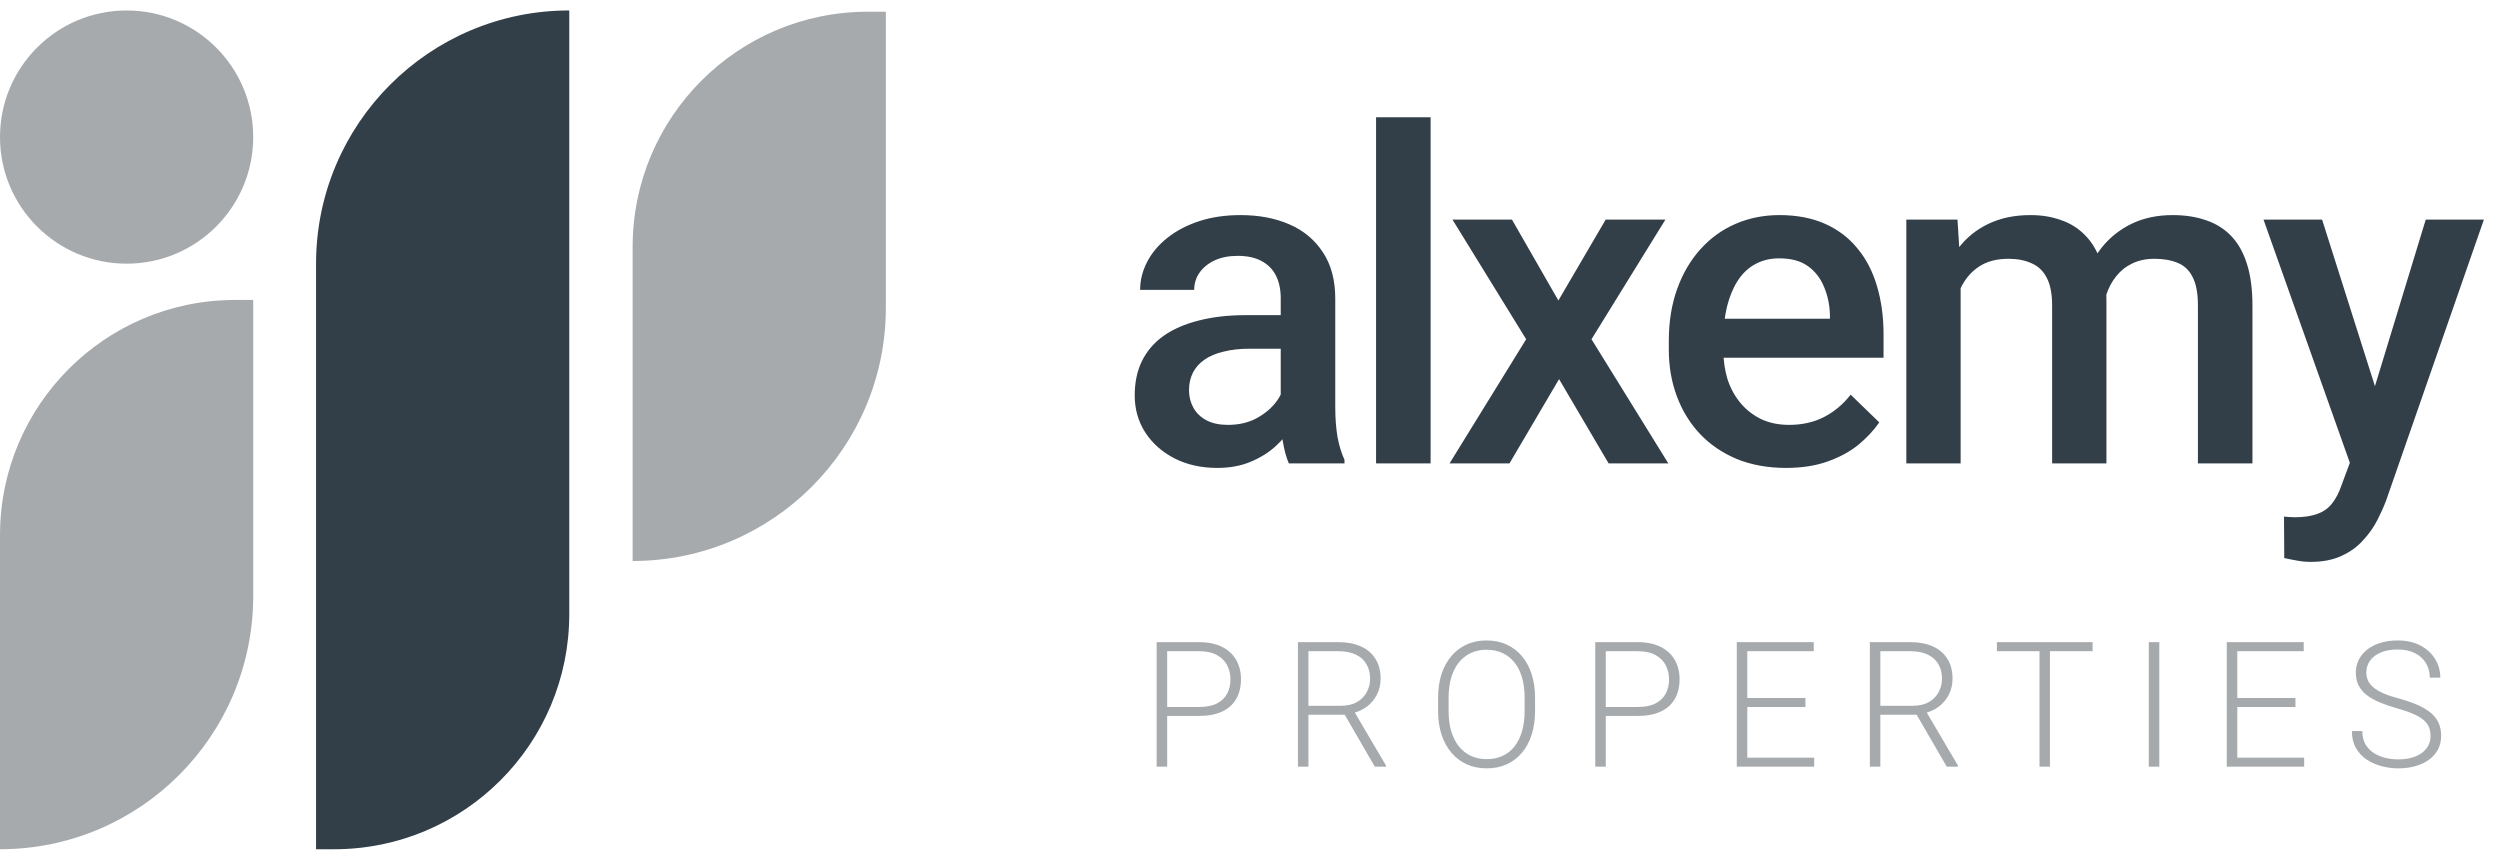 <svg xmlns="http://www.w3.org/2000/svg" width="162" height="56" viewBox="0 0 162 56" fill="none"><path d="M20.48 17.086C20.48 8.024 27.827 0.677 36.889 0.677V39.796C36.889 48.21 30.068 55.031 21.654 55.031H20.48V17.086Z" fill="#323F49"></path><path d="M16.409 38.622C16.409 47.684 9.063 55.031 0.001 55.031V34.672C0.001 26.258 6.821 19.437 15.236 19.437H16.409V38.622Z" fill="#A7AAAD"></path><path d="M57.403 19.944C57.403 29.006 50.057 36.352 40.995 36.352V15.994C40.995 7.58 47.816 0.759 56.23 0.759H57.403V19.944Z" fill="#A7AAAD"></path><circle cx="8.204" cy="8.204" r="8.204" transform="matrix(1 0 0 -1 0 17.086)" fill="#A7AAAD"></circle><path d="M82.991 26.86V19.326C82.991 18.761 82.889 18.274 82.684 17.865C82.48 17.456 82.168 17.14 81.75 16.916C81.341 16.692 80.825 16.58 80.202 16.58C79.628 16.58 79.131 16.678 78.713 16.872C78.294 17.067 77.968 17.33 77.734 17.661C77.501 17.992 77.384 18.367 77.384 18.785H73.88C73.88 18.162 74.031 17.559 74.332 16.975C74.634 16.391 75.072 15.87 75.646 15.412C76.221 14.955 76.907 14.595 77.705 14.332C78.504 14.069 79.399 13.938 80.392 13.938C81.58 13.938 82.631 14.137 83.546 14.536C84.471 14.935 85.196 15.539 85.722 16.347C86.257 17.145 86.525 18.148 86.525 19.355V26.378C86.525 27.099 86.573 27.746 86.671 28.32C86.778 28.885 86.929 29.376 87.123 29.795V30.029H83.517C83.351 29.649 83.22 29.167 83.123 28.583C83.035 27.989 82.991 27.415 82.991 26.86ZM83.502 20.421L83.531 22.596H81.005C80.353 22.596 79.779 22.66 79.282 22.786C78.786 22.903 78.372 23.078 78.041 23.312C77.71 23.545 77.462 23.828 77.296 24.159C77.131 24.49 77.048 24.864 77.048 25.283C77.048 25.702 77.145 26.086 77.34 26.437C77.535 26.777 77.817 27.045 78.187 27.24C78.567 27.434 79.024 27.532 79.56 27.532C80.28 27.532 80.908 27.386 81.443 27.094C81.988 26.792 82.417 26.427 82.728 25.998C83.04 25.561 83.205 25.147 83.225 24.757L84.364 26.32C84.247 26.719 84.047 27.147 83.765 27.605C83.483 28.062 83.113 28.5 82.655 28.919C82.207 29.328 81.667 29.663 81.034 29.926C80.411 30.189 79.691 30.321 78.873 30.321C77.842 30.321 76.922 30.116 76.114 29.707C75.306 29.289 74.673 28.729 74.216 28.028C73.758 27.317 73.529 26.514 73.529 25.619C73.529 24.782 73.685 24.042 73.996 23.399C74.318 22.747 74.785 22.202 75.398 21.764C76.021 21.326 76.781 20.995 77.676 20.771C78.572 20.538 79.594 20.421 80.742 20.421H83.502ZM92.703 7.6V30.029H89.169V7.6H92.703ZM97.975 14.23L100.983 19.472L104.049 14.23H107.919L103.129 21.983L108.108 30.029H104.239L101.027 24.567L97.814 30.029H93.93L98.895 21.983L94.12 14.23H97.975ZM115.732 30.321C114.564 30.321 113.508 30.131 112.563 29.751C111.629 29.362 110.831 28.822 110.169 28.13C109.516 27.439 109.015 26.626 108.665 25.692C108.314 24.757 108.139 23.75 108.139 22.669V22.085C108.139 20.849 108.319 19.73 108.679 18.727C109.039 17.724 109.541 16.868 110.183 16.157C110.826 15.437 111.585 14.887 112.461 14.507C113.337 14.127 114.286 13.938 115.308 13.938C116.438 13.938 117.426 14.127 118.273 14.507C119.119 14.887 119.82 15.422 120.375 16.113C120.94 16.795 121.358 17.607 121.631 18.552C121.913 19.496 122.054 20.538 122.054 21.676V23.18H109.847V20.654H118.579V20.377C118.56 19.744 118.433 19.15 118.2 18.596C117.976 18.041 117.63 17.593 117.163 17.252C116.696 16.911 116.073 16.741 115.294 16.741C114.71 16.741 114.189 16.868 113.731 17.121C113.284 17.364 112.909 17.719 112.607 18.187C112.305 18.654 112.072 19.218 111.906 19.88C111.75 20.533 111.673 21.268 111.673 22.085V22.669C111.673 23.36 111.765 24.003 111.95 24.597C112.145 25.181 112.427 25.692 112.797 26.13C113.167 26.568 113.615 26.913 114.14 27.167C114.666 27.41 115.265 27.532 115.936 27.532C116.783 27.532 117.538 27.361 118.2 27.021C118.861 26.68 119.436 26.198 119.923 25.575L121.777 27.371C121.436 27.867 120.993 28.345 120.448 28.802C119.903 29.25 119.236 29.615 118.448 29.897C117.669 30.179 116.764 30.321 115.732 30.321ZM127.049 17.442V30.029H123.53V14.23H126.845L127.049 17.442ZM126.48 21.545L125.283 21.53C125.283 20.44 125.419 19.433 125.691 18.508C125.964 17.583 126.363 16.78 126.889 16.099C127.414 15.407 128.067 14.877 128.845 14.507C129.634 14.127 130.544 13.938 131.576 13.938C132.296 13.938 132.953 14.045 133.547 14.259C134.151 14.463 134.671 14.789 135.11 15.237C135.557 15.685 135.898 16.259 136.132 16.96C136.375 17.661 136.497 18.508 136.497 19.501V30.029H132.978V19.807C132.978 19.038 132.861 18.435 132.627 17.997C132.403 17.559 132.077 17.247 131.649 17.062C131.23 16.868 130.729 16.77 130.145 16.77C129.483 16.77 128.918 16.897 128.451 17.15C127.994 17.403 127.619 17.749 127.327 18.187C127.035 18.625 126.821 19.131 126.684 19.705C126.548 20.279 126.48 20.893 126.48 21.545ZM136.278 20.61L134.628 20.976C134.628 20.022 134.759 19.121 135.022 18.274C135.294 17.418 135.689 16.668 136.205 16.026C136.73 15.373 137.378 14.862 138.147 14.492C138.916 14.123 139.797 13.938 140.79 13.938C141.598 13.938 142.318 14.05 142.951 14.273C143.593 14.488 144.138 14.828 144.586 15.296C145.034 15.763 145.374 16.371 145.608 17.121C145.842 17.86 145.959 18.756 145.959 19.807V30.029H142.425V19.793C142.425 18.995 142.308 18.376 142.074 17.938C141.851 17.5 141.529 17.199 141.111 17.033C140.692 16.858 140.191 16.77 139.607 16.77C139.062 16.77 138.58 16.872 138.161 17.077C137.752 17.272 137.407 17.549 137.125 17.909C136.842 18.26 136.628 18.664 136.482 19.121C136.346 19.579 136.278 20.075 136.278 20.61ZM152.896 28.306L157.188 14.23H160.956L154.619 32.438C154.473 32.827 154.283 33.251 154.049 33.708C153.816 34.166 153.509 34.599 153.129 35.008C152.759 35.426 152.297 35.762 151.742 36.015C151.187 36.278 150.516 36.41 149.727 36.41C149.416 36.41 149.114 36.38 148.822 36.322C148.539 36.273 148.272 36.22 148.019 36.161L148.004 33.475C148.101 33.484 148.218 33.494 148.354 33.504C148.501 33.514 148.617 33.518 148.705 33.518C149.289 33.518 149.776 33.445 150.165 33.299C150.554 33.163 150.871 32.939 151.114 32.628C151.367 32.316 151.581 31.898 151.757 31.372L152.896 28.306ZM150.472 14.23L154.224 26.057L154.852 29.766L152.414 30.394L146.675 14.23H150.472Z" fill="#323F49"></path><path d="M77.694 46.393H75.395V45.812H77.694C78.175 45.812 78.564 45.734 78.864 45.579C79.167 45.42 79.386 45.206 79.523 44.936C79.663 44.666 79.734 44.363 79.734 44.027C79.734 43.699 79.663 43.395 79.523 43.118C79.386 42.841 79.167 42.62 78.864 42.453C78.564 42.284 78.175 42.199 77.694 42.199H75.633V49.679H74.951V41.611H77.694C78.285 41.611 78.782 41.713 79.185 41.916C79.591 42.119 79.898 42.402 80.105 42.764C80.312 43.126 80.415 43.543 80.415 44.016C80.415 44.511 80.312 44.938 80.105 45.296C79.898 45.651 79.593 45.922 79.191 46.111C78.788 46.299 78.289 46.393 77.694 46.393ZM84.106 41.611H86.727C87.285 41.611 87.769 41.702 88.179 41.883C88.589 42.064 88.904 42.332 89.126 42.686C89.352 43.037 89.464 43.469 89.464 43.983C89.464 44.363 89.383 44.709 89.22 45.019C89.061 45.33 88.842 45.59 88.561 45.8C88.28 46.007 87.955 46.15 87.586 46.227L87.347 46.316H84.549L84.538 45.734H86.882C87.303 45.734 87.654 45.653 87.935 45.49C88.216 45.328 88.426 45.113 88.567 44.847C88.711 44.578 88.783 44.289 88.783 43.983C88.783 43.617 88.703 43.301 88.544 43.035C88.389 42.766 88.158 42.559 87.852 42.415C87.545 42.271 87.17 42.199 86.727 42.199H84.787V49.679H84.106V41.611ZM89.087 49.679L86.998 46.072L87.73 46.066L89.813 49.607V49.679H89.087ZM99.472 45.213V46.078C99.472 46.643 99.398 47.154 99.25 47.612C99.106 48.067 98.895 48.457 98.618 48.782C98.345 49.107 98.016 49.356 97.632 49.53C97.248 49.703 96.816 49.79 96.335 49.79C95.866 49.79 95.438 49.703 95.05 49.53C94.666 49.356 94.335 49.107 94.058 48.782C93.781 48.457 93.567 48.067 93.415 47.612C93.264 47.154 93.188 46.643 93.188 46.078V45.213C93.188 44.648 93.262 44.138 93.409 43.684C93.561 43.226 93.775 42.834 94.052 42.509C94.329 42.184 94.66 41.934 95.044 41.761C95.428 41.587 95.855 41.5 96.324 41.5C96.805 41.5 97.237 41.587 97.621 41.761C98.005 41.934 98.336 42.184 98.613 42.509C98.89 42.834 99.102 43.226 99.25 43.684C99.398 44.138 99.472 44.648 99.472 45.213ZM98.796 46.078V45.202C98.796 44.725 98.74 44.297 98.629 43.916C98.522 43.536 98.362 43.211 98.147 42.941C97.937 42.672 97.678 42.465 97.372 42.321C97.065 42.176 96.716 42.104 96.324 42.104C95.944 42.104 95.602 42.176 95.299 42.321C94.996 42.465 94.738 42.672 94.523 42.941C94.313 43.211 94.15 43.536 94.036 43.916C93.925 44.297 93.87 44.725 93.87 45.202V46.078C93.87 46.558 93.925 46.99 94.036 47.374C94.15 47.755 94.315 48.082 94.529 48.355C94.743 48.625 95.002 48.832 95.305 48.976C95.611 49.12 95.955 49.192 96.335 49.192C96.731 49.192 97.08 49.12 97.383 48.976C97.686 48.832 97.942 48.625 98.153 48.355C98.364 48.082 98.522 47.755 98.629 47.374C98.74 46.99 98.796 46.558 98.796 46.078ZM106.116 46.393H103.816V45.812H106.116C106.596 45.812 106.986 45.734 107.285 45.579C107.588 45.42 107.808 45.206 107.944 44.936C108.085 44.666 108.155 44.363 108.155 44.027C108.155 43.699 108.085 43.395 107.944 43.118C107.808 42.841 107.588 42.62 107.285 42.453C106.986 42.284 106.596 42.199 106.116 42.199H104.054V49.679H103.373V41.611H106.116C106.707 41.611 107.204 41.713 107.606 41.916C108.013 42.119 108.319 42.402 108.526 42.764C108.733 43.126 108.837 43.543 108.837 44.016C108.837 44.511 108.733 44.938 108.526 45.296C108.319 45.651 108.015 45.922 107.612 46.111C107.209 46.299 106.711 46.393 106.116 46.393ZM117.559 49.098V49.679H113.02V49.098H117.559ZM113.225 41.611V49.679H112.544V41.611H113.225ZM116.993 45.23V45.812H113.02V45.23H116.993ZM117.531 41.611V42.199H113.02V41.611H117.531ZM121.166 41.611H123.787C124.345 41.611 124.829 41.702 125.239 41.883C125.649 42.064 125.965 42.332 126.186 42.686C126.412 43.037 126.524 43.469 126.524 43.983C126.524 44.363 126.443 44.709 126.281 45.019C126.122 45.33 125.902 45.59 125.621 45.8C125.34 46.007 125.015 46.15 124.646 46.227L124.408 46.316H121.609L121.598 45.734H123.942C124.363 45.734 124.714 45.653 124.995 45.49C125.276 45.328 125.486 45.113 125.627 44.847C125.771 44.578 125.843 44.289 125.843 43.983C125.843 43.617 125.763 43.301 125.605 43.035C125.449 42.766 125.218 42.559 124.912 42.415C124.605 42.271 124.23 42.199 123.787 42.199H121.847V49.679H121.166V41.611ZM126.148 49.679L124.059 46.072L124.79 46.066L126.874 49.607V49.679H126.148ZM132.836 41.611V49.679H132.16V41.611H132.836ZM135.601 41.611V42.199H129.4V41.611H135.601ZM139.923 41.611V49.679H139.242V41.611H139.923ZM149.31 49.098V49.679H144.772V49.098H149.31ZM144.977 41.611V49.679H144.295V41.611H144.977ZM148.745 45.23V45.812H144.772V45.23H148.745ZM149.282 41.611V42.199H144.772V41.611H149.282ZM157.5 47.696C157.5 47.474 157.463 47.276 157.389 47.103C157.315 46.929 157.194 46.774 157.024 46.637C156.857 46.497 156.632 46.367 156.348 46.249C156.067 46.127 155.716 46.007 155.295 45.889C154.892 45.775 154.528 45.649 154.203 45.512C153.878 45.376 153.599 45.219 153.366 45.041C153.137 44.864 152.962 44.657 152.84 44.421C152.718 44.181 152.657 43.902 152.657 43.584C152.657 43.274 152.724 42.991 152.857 42.736C152.99 42.481 153.176 42.261 153.416 42.077C153.66 41.892 153.946 41.75 154.275 41.65C154.608 41.55 154.971 41.5 155.367 41.5C155.932 41.5 156.42 41.608 156.83 41.822C157.243 42.036 157.563 42.326 157.788 42.692C158.017 43.054 158.132 43.46 158.132 43.911H157.45C157.45 43.56 157.367 43.248 157.201 42.974C157.038 42.697 156.802 42.481 156.492 42.326C156.185 42.167 155.81 42.088 155.367 42.088C154.923 42.088 154.55 42.156 154.247 42.293C153.948 42.426 153.721 42.605 153.566 42.83C153.414 43.052 153.339 43.3 153.339 43.573C153.339 43.765 153.376 43.942 153.449 44.105C153.523 44.264 153.643 44.413 153.81 44.554C153.98 44.69 154.203 44.82 154.48 44.942C154.757 45.06 155.099 45.172 155.505 45.28C155.934 45.398 156.314 45.529 156.647 45.673C156.979 45.817 157.26 45.983 157.489 46.172C157.718 46.356 157.892 46.573 158.01 46.82C158.128 47.068 158.187 47.356 158.187 47.684C158.187 48.013 158.117 48.309 157.977 48.571C157.84 48.83 157.646 49.05 157.395 49.231C157.147 49.412 156.854 49.55 156.514 49.646C156.178 49.742 155.81 49.79 155.411 49.79C155.053 49.79 154.696 49.744 154.342 49.652C153.987 49.559 153.662 49.417 153.366 49.225C153.075 49.029 152.84 48.778 152.663 48.471C152.489 48.165 152.402 47.799 152.402 47.374H153.078C153.078 47.714 153.147 48 153.283 48.233C153.42 48.466 153.601 48.654 153.826 48.798C154.055 48.942 154.307 49.048 154.58 49.114C154.857 49.177 155.134 49.208 155.411 49.208C155.836 49.208 156.204 49.146 156.514 49.02C156.828 48.894 157.07 48.719 157.24 48.494C157.413 48.264 157.5 47.999 157.5 47.696Z" fill="#A7AAAD"></path></svg>